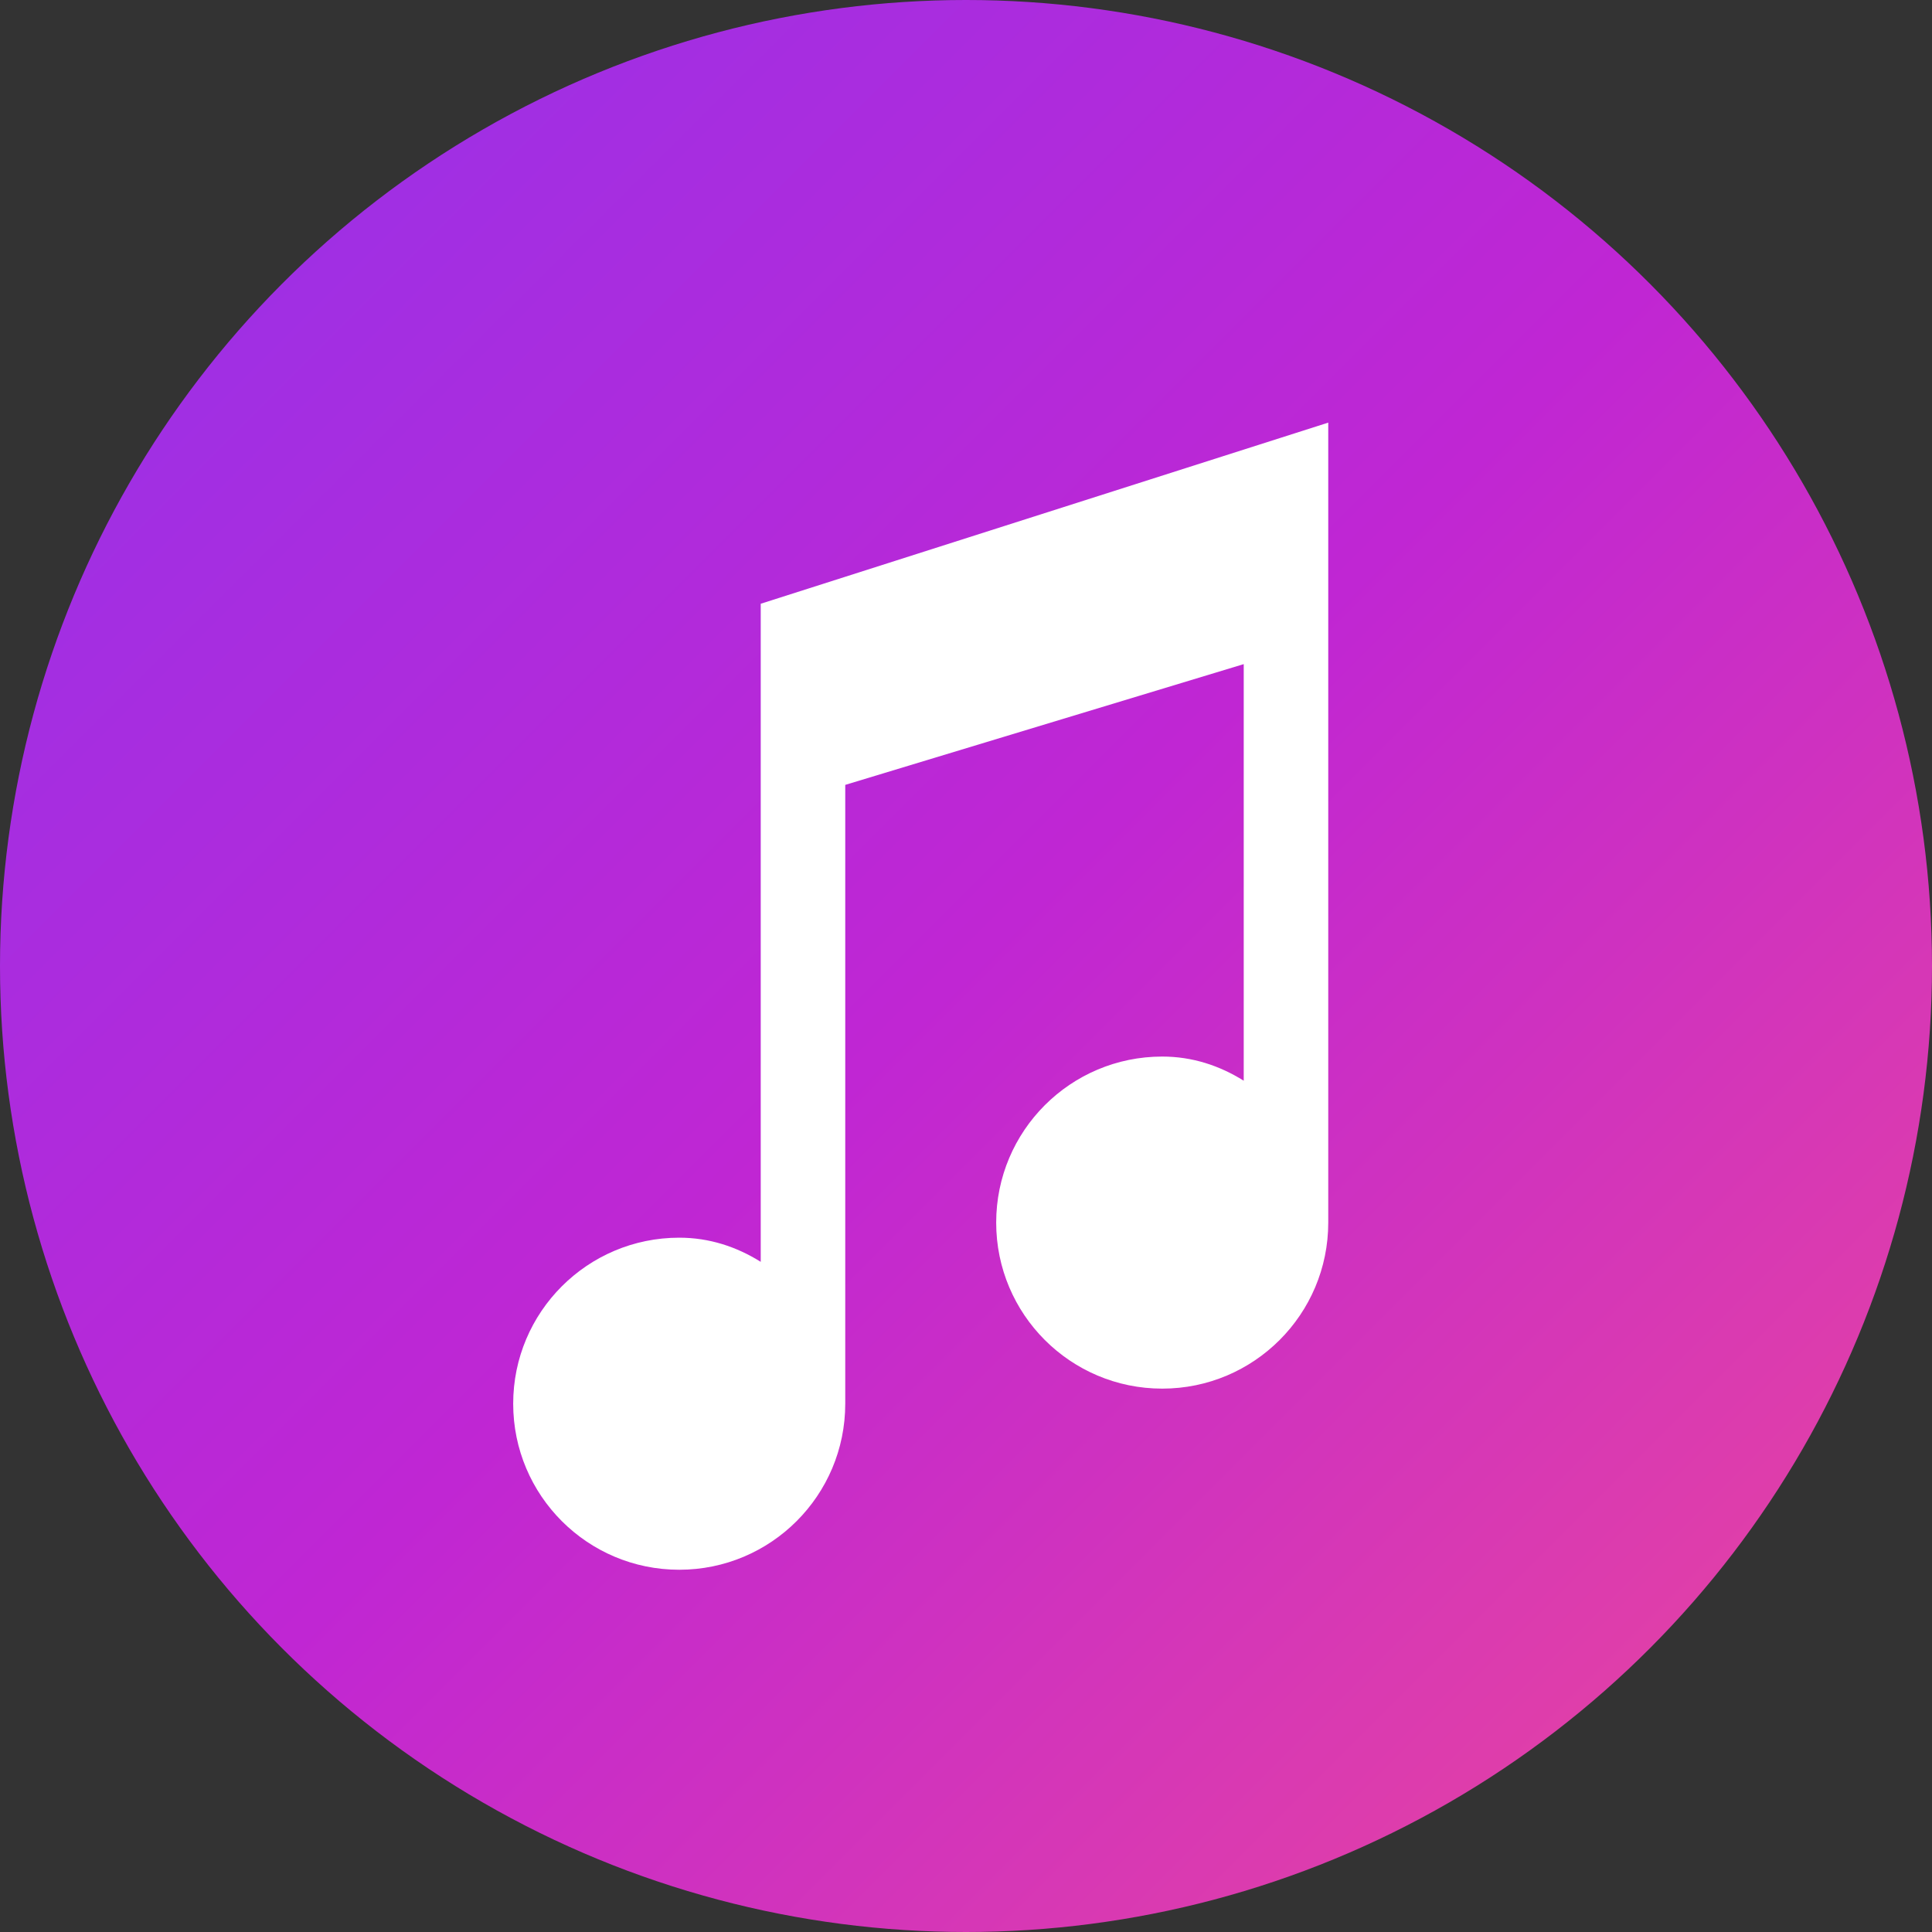 <svg width="64" height="64" viewBox="0 0 64 64" fill="none" xmlns="http://www.w3.org/2000/svg">
  <rect x="0" y="0" width="64" height="64" fill="#333333" stroke="none"/>
  <!-- Background Circle with Gradient -->
  <circle cx="32" cy="32" r="32" fill="url(#gradient)"/>
  
  <!-- Large Musical Note (Centered) -->
  <path d="M44 14V40.5C44 43.538 41.538 46 38.5 46C35.462 46 33 43.538 33 40.5C33 37.462 35.462 35 38.5 35C39.5 35 40.4 35.3 41.2 35.8V22L28 26V46.5C28 49.538 25.538 52 22.5 52C19.462 52 17 49.538 17 46.5C17 43.462 19.462 41 22.5 41C23.5 41 24.4 41.3 25.2 41.8V20L44 14Z" fill="white"/>
  
  <!-- Gradient Definition -->
  <defs>
    <linearGradient id="gradient" x1="0" y1="0" x2="64" y2="64" gradientUnits="userSpaceOnUse">
      <stop offset="0%" stop-color="#9333EA"/>
      <stop offset="50%" stop-color="#C026D3"/>
      <stop offset="100%" stop-color="#EC4899"/>
    </linearGradient>
  </defs>
</svg>


